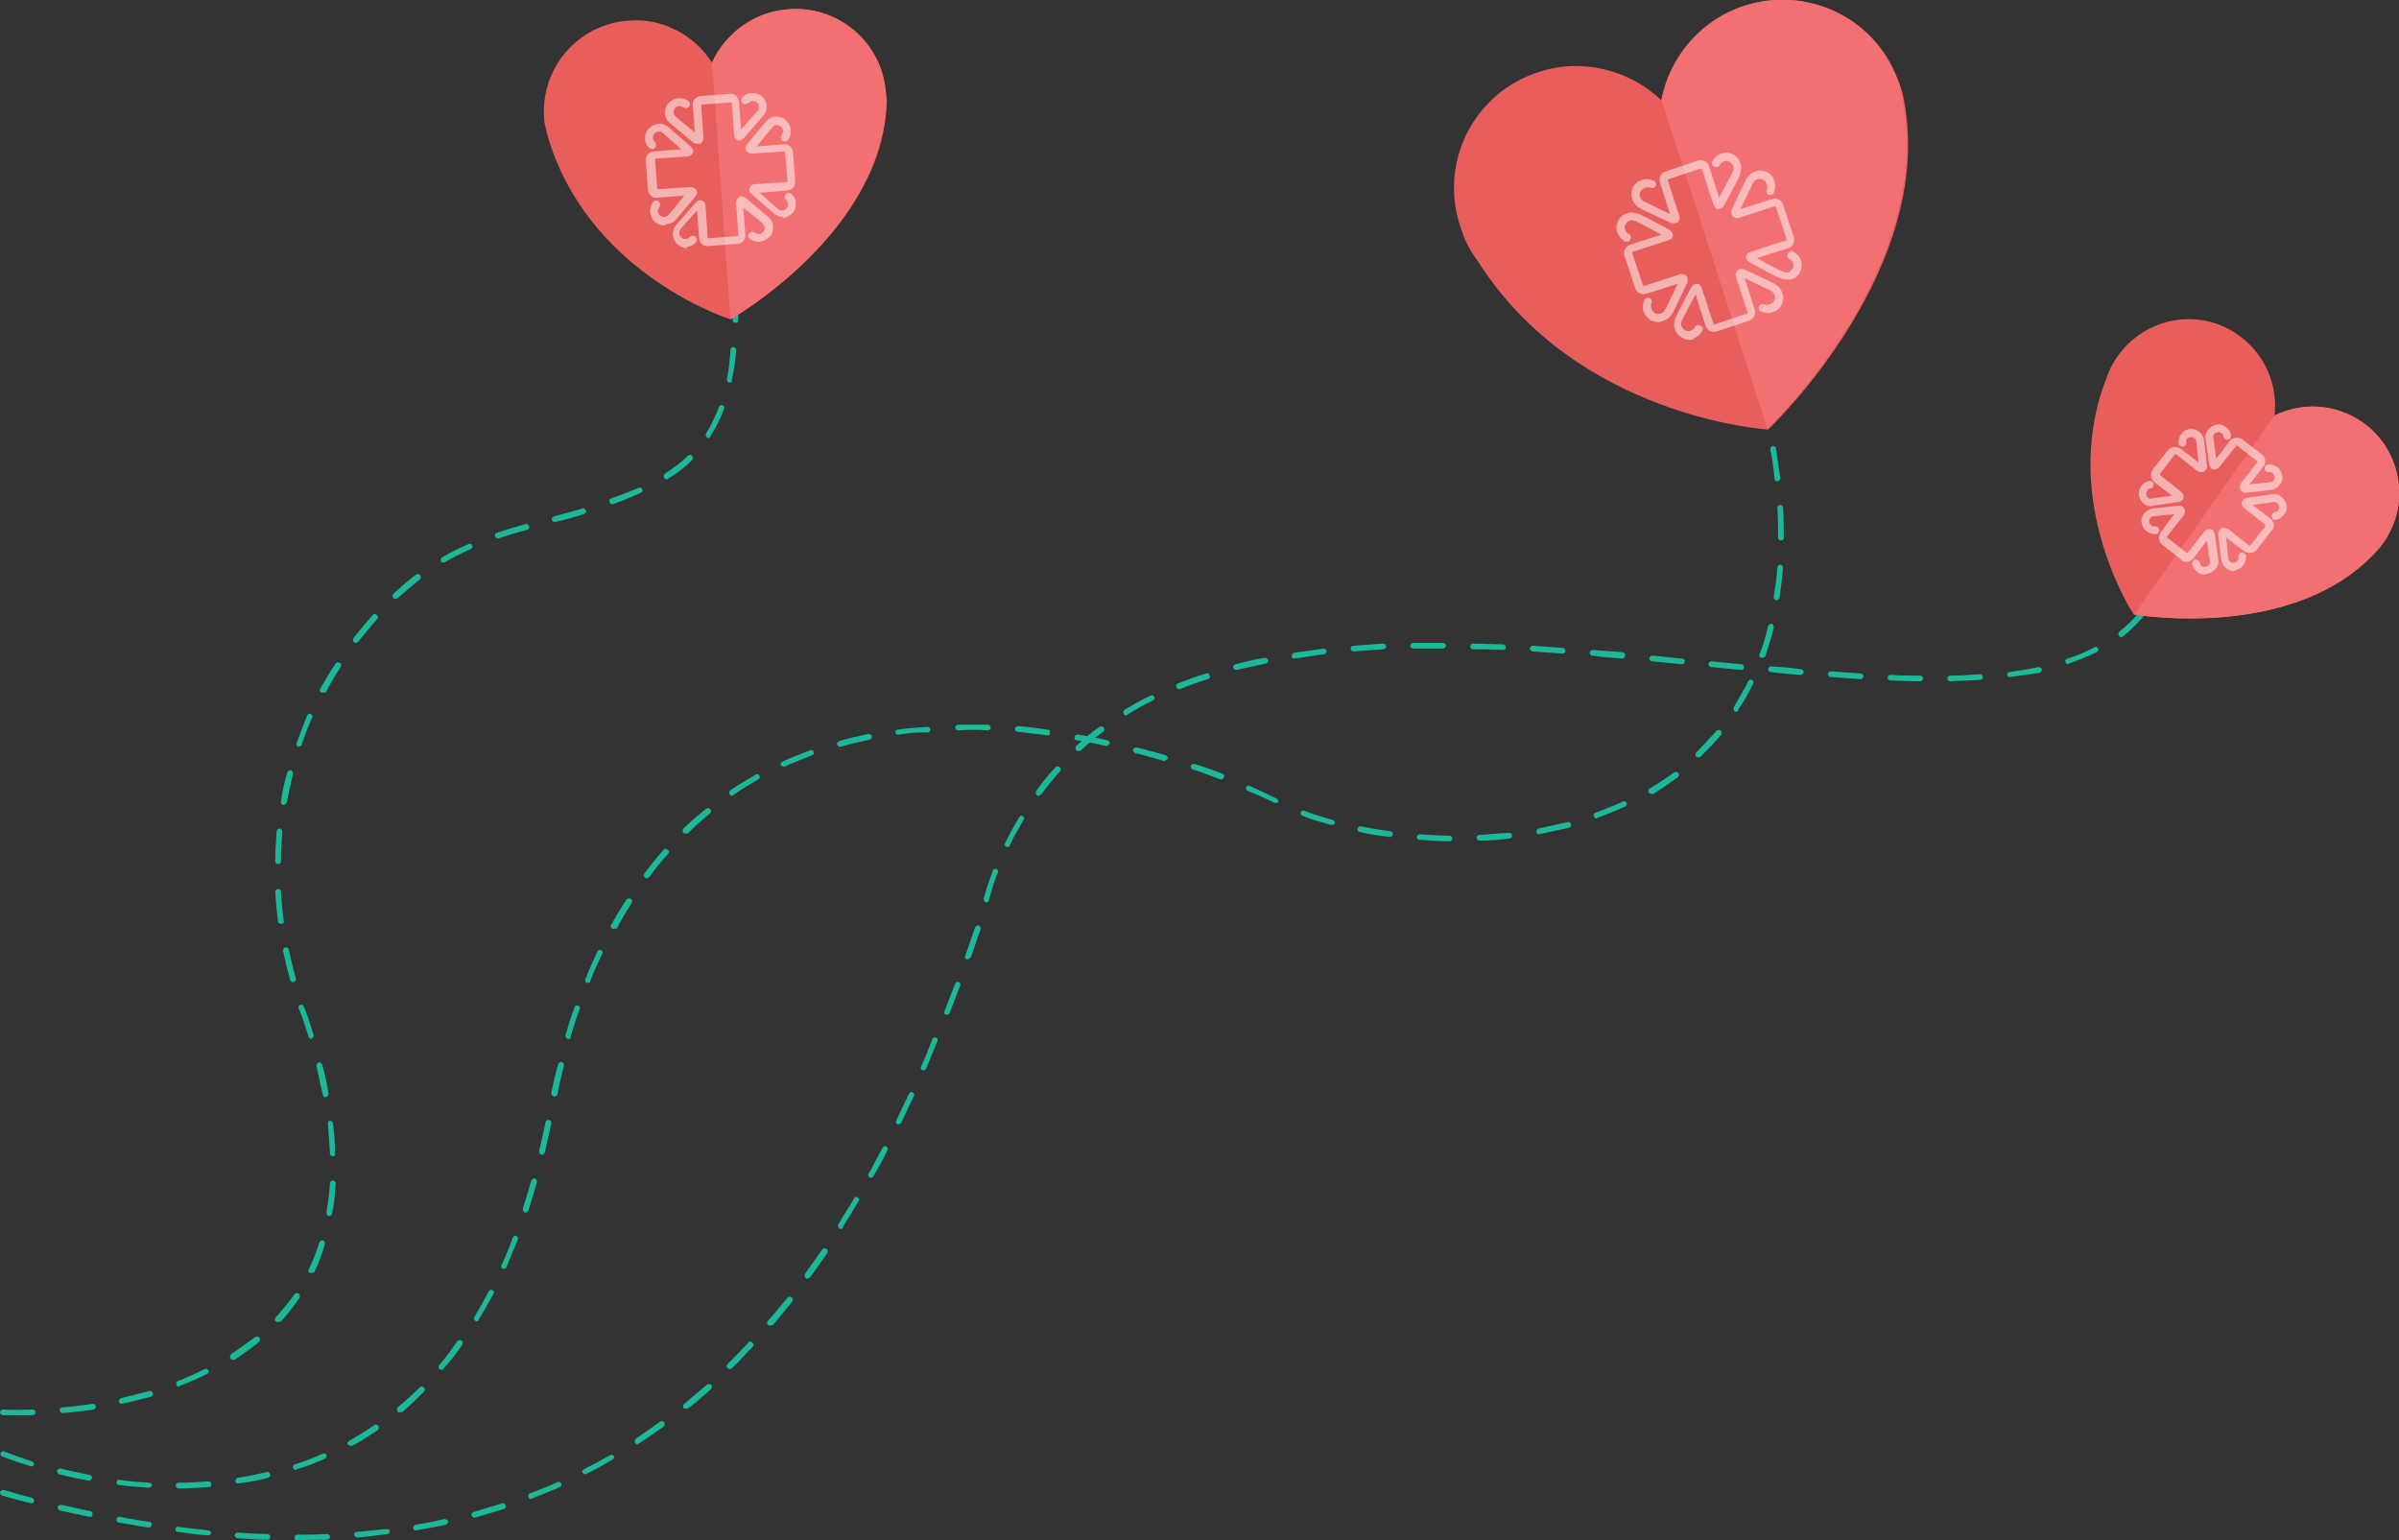 <?xml version="1.0" encoding="utf-8"?>
<!-- Generator: Adobe Illustrator 22.1.0, SVG Export Plug-In . SVG Version: 6.00 Build 0)  -->
<svg version="1.1" id="Layer_1" xmlns="http://www.w3.org/2000/svg" xmlns:xlink="http://www.w3.org/1999/xlink" x="0px" y="0px"
	 viewBox="0 0 337.3 216.6" style="enable-background:new 0 0 337.3 216.6;" xml:space="preserve">
<rect x="0" y="0" width="337.3" height="216.6" fill="#333333" stroke="none"/>
<style type="text/css">
	.st0{fill:#1BB899;}
	.st1{fill:#E85E5C;}
	.st2{fill:#F27071;}
	.st3{opacity:0.52;}
	.st4{fill:#FFFFFF;}
</style>
<g>
	<g>
		<path class="st0" d="M25.1,209.3c-0.2,0-0.4-0.2-0.4-0.4s0.2-0.4,0.4-0.4c1.4,0,2.8-0.1,4.2-0.2c0.2,0,0.4,0.1,0.4,0.4
			s-0.1,0.4-0.4,0.4C27.9,209.2,26.5,209.3,25.1,209.3L25.1,209.3z M20.9,209.2L20.9,209.2c-1.4-0.1-2.8-0.2-4.2-0.4
			c-0.2,0-0.4-0.2-0.3-0.4c0-0.2,0.2-0.4,0.4-0.3c1.4,0.2,2.8,0.3,4.2,0.4c0.2,0,0.4,0.2,0.4,0.4C21.3,209,21.1,209.2,20.9,209.2z
			 M33.5,208.6c-0.2,0-0.4-0.1-0.4-0.3s0.1-0.4,0.3-0.5c1.4-0.2,2.8-0.5,4.1-0.8c0.2-0.1,0.4,0.1,0.5,0.3s-0.1,0.4-0.3,0.5
			C36.3,208.2,34.9,208.4,33.5,208.6L33.5,208.6z M12.5,208.2L12.5,208.2c-1.5-0.3-2.8-0.5-4.2-0.9C8.1,207.2,8,207,8,206.8
			c0.1-0.2,0.3-0.3,0.5-0.3c1.3,0.3,2.7,0.6,4.1,0.9c0.2,0,0.4,0.2,0.3,0.5C12.9,208,12.7,208.2,12.5,208.2z M41.6,206.7
			c-0.2,0-0.3-0.1-0.4-0.3c-0.1-0.2,0-0.4,0.3-0.5c1.3-0.4,2.6-0.9,3.9-1.5c0.2-0.1,0.4,0,0.5,0.2s0,0.4-0.2,0.5
			c-1.3,0.6-2.6,1.1-4,1.5C41.7,206.7,41.7,206.7,41.6,206.7z M4.4,206.2L4.4,206.2c-2.6-0.8-4.1-1.4-4.1-1.4
			c-0.2-0.1-0.3-0.3-0.2-0.5c0.1-0.2,0.3-0.3,0.5-0.2c0,0,1.5,0.6,3.9,1.4c0.2,0.1,0.3,0.3,0.3,0.5C4.7,206.1,4.5,206.2,4.4,206.2z
			 M49.3,203.3c-0.1,0-0.3-0.1-0.4-0.2c-0.1-0.2,0-0.4,0.2-0.5c1.2-0.7,2.4-1.4,3.5-2.2c0.2-0.1,0.4-0.1,0.6,0.1
			c0.1,0.2,0.1,0.4-0.1,0.6c-1.2,0.8-2.4,1.6-3.6,2.2C49.4,203.3,49.4,203.3,49.3,203.3z M56.2,198.6c-0.1,0-0.2,0-0.3-0.1
			c-0.1-0.2-0.1-0.4,0-0.6c1.1-0.9,2.1-1.8,3.1-2.8c0.2-0.2,0.4-0.2,0.6,0c0.2,0.2,0.2,0.4,0,0.6c-1,1-2,2-3.1,2.9
			C56.4,198.5,56.3,198.6,56.2,198.6z M62.1,192.6c-0.1,0-0.2,0-0.3-0.1c-0.2-0.1-0.2-0.4,0-0.6c0.9-1,1.7-2.2,2.5-3.3
			c0.1-0.2,0.4-0.2,0.6-0.1c0.2,0.1,0.2,0.4,0.1,0.6c-0.8,1.2-1.7,2.3-2.6,3.3C62.4,192.6,62.2,192.6,62.1,192.6z M67,185.8
			c-0.1,0-0.1,0-0.2-0.1c-0.2-0.1-0.2-0.4-0.1-0.5c0.7-1.2,1.4-2.4,2-3.6c0.1-0.2,0.3-0.3,0.5-0.2s0.3,0.3,0.2,0.5
			c-0.7,1.3-1.4,2.5-2.1,3.7C67.3,185.7,67.1,185.8,67,185.8z M70.9,178.4c-0.1,0-0.1,0-0.2,0c-0.2-0.1-0.3-0.3-0.2-0.5
			c0.6-1.2,1.1-2.5,1.6-3.9c0.1-0.2,0.3-0.3,0.5-0.2s0.3,0.3,0.2,0.5c-0.5,1.3-1.1,2.6-1.6,3.9C71.2,178.3,71,178.4,70.9,178.4z
			 M73.9,170.5h-0.1c-0.2-0.1-0.3-0.3-0.3-0.5c0.4-1.3,0.8-2.6,1.2-4c0.1-0.2,0.3-0.3,0.5-0.3c0.2,0.1,0.3,0.3,0.3,0.5
			c-0.4,1.4-0.8,2.7-1.2,4C74.2,170.4,74,170.5,73.9,170.5z M76.2,162.4C76.1,162.4,76.1,162.4,76.2,162.4c-0.3-0.1-0.4-0.3-0.4-0.5
			c0.3-1.3,0.6-2.7,0.9-4.1c0-0.2,0.3-0.4,0.5-0.3c0.2,0,0.4,0.3,0.3,0.5c-0.3,1.4-0.6,2.8-0.9,4.1
			C76.5,162.3,76.3,162.4,76.2,162.4z M77.9,154.2C77.8,154.2,77.8,154.2,77.9,154.2c-0.3-0.1-0.4-0.3-0.4-0.5
			c0.3-1.4,0.6-2.8,1-4.1c0.1-0.2,0.3-0.3,0.5-0.3c0.2,0.1,0.3,0.3,0.3,0.5c-0.3,1.3-0.7,2.7-0.9,4.1
			C78.2,154.1,78.1,154.2,77.9,154.2z M79.9,146.1h-0.1c-0.2-0.1-0.3-0.3-0.3-0.5c0.4-1.4,0.8-2.7,1.3-4c0.1-0.2,0.3-0.3,0.5-0.2
			s0.3,0.3,0.2,0.5c-0.5,1.3-0.9,2.6-1.3,4C80.3,146,80.1,146.1,79.9,146.1z M82.7,138.2c-0.1,0-0.1,0-0.2,0
			c-0.2-0.1-0.3-0.3-0.2-0.5c0.5-1.3,1.1-2.6,1.7-3.9c0.1-0.2,0.3-0.3,0.5-0.2s0.3,0.3,0.2,0.5c-0.6,1.2-1.2,2.5-1.7,3.8
			C83,138.1,82.9,138.2,82.7,138.2z M86.3,130.6c-0.1,0-0.1,0-0.2,0c-0.2-0.1-0.3-0.4-0.2-0.5c0.7-1.2,1.4-2.5,2.2-3.6
			c0.1-0.2,0.4-0.2,0.6-0.1c0.2,0.1,0.2,0.4,0.1,0.6c-0.7,1.1-1.5,2.4-2.1,3.6C86.6,130.5,86.5,130.6,86.3,130.6z M90.9,123.5
			c-0.1,0-0.2,0-0.2-0.1c-0.2-0.1-0.2-0.4-0.1-0.6c0.9-1.1,1.7-2.2,2.7-3.3c0.1-0.2,0.4-0.2,0.6,0c0.2,0.1,0.2,0.4,0,0.6
			c-0.9,1-1.8,2.1-2.6,3.2C91.1,123.5,91,123.5,90.9,123.5z M203.8,118.3L203.8,118.3c-1.4,0-2.8-0.1-4.2-0.2
			c-0.2,0-0.4-0.2-0.4-0.4c0-0.2,0.2-0.4,0.4-0.4c1.4,0.1,2.8,0.2,4.2,0.2c0.2,0,0.4,0.2,0.4,0.4C204.2,118.1,204,118.3,203.8,118.3
			z M208,118.2c-0.2,0-0.4-0.2-0.4-0.4c0-0.2,0.2-0.4,0.4-0.4c1.4-0.1,2.8-0.2,4.2-0.3c0.2,0,0.4,0.1,0.4,0.4c0,0.2-0.1,0.4-0.4,0.4
			C210.9,118.1,209.4,118.2,208,118.2L208,118.2z M195.4,117.7L195.4,117.7c-1.5-0.2-2.9-0.4-4.2-0.7c-0.2,0-0.4-0.3-0.3-0.5
			c0-0.2,0.3-0.4,0.5-0.3c1.3,0.3,2.7,0.5,4.1,0.7c0.2,0,0.4,0.2,0.3,0.5C195.8,117.5,195.6,117.7,195.4,117.7z M216.4,117.3
			c-0.2,0-0.4-0.1-0.4-0.3c0-0.2,0.1-0.4,0.3-0.5c1.4-0.3,2.8-0.6,4.1-0.9c0.2-0.1,0.4,0.1,0.5,0.3c0.1,0.2-0.1,0.4-0.3,0.5
			C219.2,116.7,217.8,117,216.4,117.3L216.4,117.3z M96.4,117.2c-0.1,0-0.2,0-0.3-0.1c-0.2-0.2-0.1-0.4,0-0.6c1-1,2.1-1.9,3.2-2.8
			c0.2-0.1,0.4-0.1,0.6,0.1c0.1,0.2,0.1,0.4-0.1,0.6c-1.1,0.9-2.1,1.8-3.1,2.8C96.6,117.2,96.5,117.2,96.4,117.2z M187.2,116h-0.1
			c-1.4-0.4-2.8-0.8-4-1.3c-0.2-0.1-0.3-0.3-0.2-0.5c0.1-0.2,0.3-0.3,0.5-0.2c1.2,0.5,2.6,0.9,4,1.3c0.2,0.1,0.3,0.3,0.3,0.5
			C187.6,115.9,187.4,116,187.2,116z M224.5,115.1c-0.2,0-0.3-0.1-0.4-0.3c-0.1-0.2,0-0.4,0.2-0.5c1.3-0.5,2.6-1,3.9-1.6
			c0.2-0.1,0.4,0,0.5,0.2s0,0.4-0.2,0.5c-1.3,0.6-2.6,1.1-3.9,1.6C224.6,115.1,224.5,115.1,224.5,115.1z M179.4,112.9
			c-0.1,0-0.1,0-0.2,0c-1.2-0.6-2.5-1.2-3.8-1.7c-0.2-0.1-0.3-0.3-0.2-0.5c0.1-0.2,0.3-0.3,0.5-0.2c1.3,0.6,2.6,1.2,3.8,1.8
			c0.2,0.1,0.3,0.3,0.2,0.5C179.7,112.9,179.5,112.9,179.4,112.9z M102.9,111.9c-0.1,0-0.3-0.1-0.3-0.2c-0.1-0.2-0.1-0.4,0.1-0.6
			c1.2-0.8,2.4-1.5,3.6-2.2c0.2-0.1,0.4,0,0.5,0.2s0,0.4-0.2,0.5c-1.2,0.7-2.4,1.4-3.5,2.2C103.1,111.9,103,111.9,102.9,111.9z
			 M232.1,111.6c-0.1,0-0.3-0.1-0.3-0.2c-0.1-0.2,0-0.4,0.1-0.5c1.2-0.7,2.4-1.5,3.5-2.3c0.2-0.1,0.4-0.1,0.6,0.1
			c0.1,0.2,0.1,0.4-0.1,0.6c-1.1,0.8-2.3,1.6-3.5,2.4C232.2,111.6,232.1,111.6,232.1,111.6z M171.7,109.6h-0.1
			c-1.3-0.5-2.6-1-3.9-1.4c-0.2-0.1-0.3-0.3-0.3-0.5c0.1-0.2,0.3-0.3,0.5-0.3c1.3,0.4,2.7,0.9,4,1.4c0.2,0.1,0.3,0.3,0.2,0.5
			C172,109.5,171.8,109.6,171.7,109.6z M110.2,107.8c-0.2,0-0.3-0.1-0.4-0.2c-0.1-0.2,0-0.4,0.2-0.5c1.3-0.6,2.6-1.1,3.9-1.6
			c0.2-0.1,0.4,0,0.5,0.2s0,0.4-0.2,0.5c-1.3,0.5-2.6,1-3.9,1.6C110.3,107.8,110.3,107.8,110.2,107.8z M163.7,107h-0.1
			c-1.3-0.4-2.7-0.8-4-1.1c-0.2-0.1-0.3-0.3-0.3-0.5c0.1-0.2,0.3-0.3,0.5-0.3c1.3,0.3,2.7,0.7,4.1,1.1c0.2,0.1,0.3,0.3,0.3,0.5
			C164,106.8,163.9,107,163.7,107z M238.8,106.5c-0.1,0-0.2,0-0.3-0.1c-0.2-0.2-0.1-0.4,0-0.6c1-1,1.9-2,2.8-3
			c0.1-0.2,0.4-0.2,0.6-0.1s0.2,0.4,0.1,0.6c-0.9,1.1-1.9,2.1-2.9,3.1C239,106.5,238.9,106.5,238.8,106.5z M118.1,105
			c-0.2,0-0.3-0.1-0.4-0.3c-0.1-0.2,0.1-0.4,0.3-0.5c1.3-0.4,2.7-0.7,4.1-1c0.2,0,0.4,0.1,0.5,0.3c0,0.2-0.1,0.4-0.3,0.5
			c-1.4,0.3-2.7,0.6-4.1,1C118.2,105,118.1,105,118.1,105z M155.6,104.9C155.5,104.9,155.5,104.9,155.6,104.9
			c-1.5-0.3-2.8-0.6-4.2-0.8c-0.2,0-0.4-0.2-0.3-0.5c0-0.2,0.3-0.4,0.5-0.3c1.4,0.2,2.8,0.5,4.1,0.8c0.2,0,0.4,0.3,0.3,0.5
			C155.9,104.7,155.7,104.9,155.6,104.9z M147.3,103.4C147.3,103.4,147.2,103.4,147.3,103.4c-1.4-0.2-2.8-0.3-4.2-0.5
			c-0.2,0-0.4-0.2-0.4-0.4c0-0.2,0.2-0.4,0.4-0.4c1.4,0.1,2.8,0.3,4.2,0.5c0.2,0,0.4,0.2,0.3,0.4
			C147.7,103.3,147.5,103.4,147.3,103.4z M126.3,103.3c-0.2,0-0.4-0.1-0.4-0.3c0-0.2,0.1-0.4,0.3-0.4c1.4-0.2,2.8-0.3,4.2-0.4
			c0.2,0,0.4,0.2,0.4,0.4c0,0.2-0.2,0.4-0.4,0.4C129.1,102.9,127.7,103.1,126.3,103.3C126.4,103.3,126.3,103.3,126.3,103.3z
			 M138.9,102.7L138.9,102.7c-1.4-0.1-2.8-0.1-4.2,0l0,0c-0.2,0-0.4-0.2-0.4-0.4c0-0.2,0.2-0.4,0.4-0.4c1.4,0,2.8,0,4.2,0
			c0.2,0,0.4,0.2,0.4,0.4C139.3,102.5,139.1,102.7,138.9,102.7z M244.1,100.1c-0.1,0-0.1,0-0.2-0.1c-0.2-0.1-0.2-0.4-0.1-0.6
			c0.7-1.2,1.4-2.4,2-3.6c0.1-0.2,0.3-0.3,0.5-0.2c0.2,0.1,0.3,0.3,0.2,0.5c-0.6,1.3-1.3,2.5-2.1,3.7
			C244.4,100,244.2,100.1,244.1,100.1z M247.7,92.5h-0.1c-0.2-0.1-0.3-0.3-0.2-0.5c0.5-1.3,0.9-2.6,1.2-4c0.1-0.2,0.3-0.3,0.5-0.3
			c0.2,0.1,0.3,0.3,0.3,0.5c-0.3,1.4-0.8,2.8-1.2,4.1C248.1,92.4,247.9,92.5,247.7,92.5z M249.8,84.4
			C249.7,84.4,249.7,84.4,249.8,84.4c-0.3,0-0.4-0.2-0.4-0.5c0.2-1.3,0.4-2.7,0.5-4.1c0-0.2,0.2-0.4,0.4-0.4c0.2,0,0.4,0.2,0.4,0.4
			c-0.1,1.4-0.3,2.8-0.5,4.2C250.1,84.3,250,84.4,249.8,84.4z M250.4,76c-0.2,0-0.4-0.2-0.4-0.4v-0.3c0-1.3,0-2.6-0.1-3.9
			c0-0.2,0.2-0.4,0.4-0.4c0.2,0,0.4,0.2,0.4,0.4c0.1,1.3,0.1,2.6,0.1,3.9v0.3C250.8,75.9,250.6,76,250.4,76z M249.9,67.7
			c-0.2,0-0.4-0.2-0.4-0.4c-0.1-1.3-0.3-2.7-0.6-4.1c0-0.2,0.1-0.4,0.3-0.5c0.2,0,0.4,0.1,0.5,0.3c0.2,1.4,0.4,2.8,0.6,4.2
			C250.4,67.4,250.2,67.6,249.9,67.7C250,67.7,250,67.7,249.9,67.7z M248.6,59.4c-0.2,0-0.4-0.1-0.4-0.3c-0.1-0.5-0.2-1-0.3-1.4
			c0-0.2,0.1-0.4,0.3-0.5c0.2,0,0.4,0.1,0.5,0.3c0.1,0.5,0.2,1,0.3,1.4C249.1,59.1,248.9,59.3,248.6,59.4
			C248.7,59.4,248.7,59.4,248.6,59.4z"/>
	</g>
	<g>
		<path class="st0" d="M41.8,216.6c-0.2,0-0.4-0.2-0.4-0.4s0.2-0.4,0.4-0.4c1.4,0,2.8,0,4.2-0.1c0.2,0,0.4,0.2,0.4,0.4
			s-0.2,0.4-0.4,0.4C44.6,216.5,43.2,216.5,41.8,216.6L41.8,216.6z M37.6,216.5L37.6,216.5c-1.4,0-2.8-0.1-4.2-0.2
			c-0.2,0-0.4-0.2-0.4-0.4s0.2-0.4,0.4-0.4c1.4,0.1,2.8,0.2,4.2,0.2c0.2,0,0.4,0.2,0.4,0.4S37.8,216.5,37.6,216.5z M50.2,216.2
			c-0.2,0-0.4-0.2-0.4-0.4s0.1-0.4,0.4-0.4c1.4-0.1,2.8-0.3,4.2-0.4c0.2,0,0.4,0.1,0.4,0.3s-0.1,0.4-0.3,0.4
			C53,215.9,51.6,216.1,50.2,216.2L50.2,216.2z M29.2,215.9L29.2,215.9c-1.4-0.1-2.8-0.3-4.2-0.5c-0.2,0-0.4-0.2-0.3-0.4
			c0-0.2,0.2-0.4,0.4-0.3c1.4,0.2,2.8,0.3,4.2,0.5c0.2,0,0.4,0.2,0.4,0.4C29.6,215.8,29.4,215.9,29.2,215.9z M58.5,215.2
			c-0.2,0-0.4-0.1-0.4-0.3s0.1-0.4,0.3-0.5c1.4-0.2,2.8-0.5,4.1-0.8c0.2,0,0.4,0.1,0.5,0.3c0,0.2-0.1,0.4-0.3,0.5
			C61.4,214.7,60,214.9,58.5,215.2C58.6,215.2,58.5,215.2,58.5,215.2z M20.9,214.8C20.9,214.8,20.8,214.8,20.9,214.8
			c-1.4-0.2-2.8-0.5-4.2-0.7c-0.2,0-0.4-0.2-0.3-0.5s0.3-0.4,0.5-0.3c1.4,0.3,2.8,0.5,4.1,0.7c0.2,0,0.4,0.2,0.3,0.5
			C21.2,214.7,21.1,214.8,20.9,214.8z M66.7,213.4c-0.2,0-0.3-0.1-0.4-0.3c-0.1-0.2,0.1-0.4,0.3-0.5c1.3-0.4,2.7-0.8,4-1.2
			c0.2-0.1,0.4,0,0.5,0.3c0.1,0.2,0,0.4-0.3,0.5c-1.3,0.4-2.7,0.8-4,1.2H66.7z M12.6,213.3L12.6,213.3c-1.4-0.3-2.8-0.6-4.2-0.9
			c-0.2-0.1-0.3-0.3-0.3-0.5c0.1-0.2,0.3-0.3,0.5-0.3c1.4,0.3,2.7,0.6,4.1,0.9c0.2,0,0.4,0.3,0.3,0.5
			C13,213.2,12.8,213.3,12.6,213.3z M4.5,211.4L4.5,211.4c-1.4-0.3-2.8-0.7-4.2-1.1C0.1,210.2,0,210,0,209.8
			c0.1-0.2,0.3-0.3,0.5-0.3c1.4,0.4,2.7,0.8,4,1.1c0.2,0.1,0.3,0.3,0.3,0.5C4.8,211.2,4.6,211.4,4.5,211.4z M74.7,210.8
			c-0.2,0-0.3-0.1-0.4-0.3c-0.1-0.2,0-0.4,0.2-0.5c1.3-0.5,2.6-1,3.9-1.6c0.2-0.1,0.4,0,0.5,0.2s0,0.4-0.2,0.5
			c-1.3,0.6-2.6,1.1-3.9,1.6L74.7,210.8z M82.3,207.3c-0.1,0-0.3-0.1-0.4-0.2c-0.1-0.2,0-0.4,0.2-0.5c1.2-0.6,2.5-1.3,3.7-2
			c0.2-0.1,0.4,0,0.5,0.1c0.1,0.2,0,0.4-0.1,0.5c-1.2,0.7-2.4,1.4-3.7,2C82.5,207.3,82.4,207.3,82.3,207.3z M89.6,203.1
			c-0.1,0-0.3-0.1-0.3-0.2c-0.1-0.2-0.1-0.4,0.1-0.6c1.2-0.8,2.3-1.6,3.4-2.4c0.2-0.1,0.4-0.1,0.6,0.1c0.1,0.2,0.1,0.4-0.1,0.6
			c-1.1,0.8-2.3,1.6-3.5,2.4C89.7,203.1,89.7,203.1,89.6,203.1z M96.4,198.1c-0.1,0-0.2-0.1-0.3-0.1c-0.1-0.2-0.1-0.4,0.1-0.6
			c1.1-0.9,2.1-1.8,3.2-2.7c0.2-0.1,0.4-0.1,0.6,0c0.1,0.2,0.1,0.4,0,0.6c-1,0.9-2.1,1.9-3.2,2.7C96.5,198.1,96.4,198.1,96.4,198.1z
			 M102.6,192.5c-0.1,0-0.2,0-0.3-0.1c-0.2-0.2-0.2-0.4,0-0.6c1-1,2-2,2.9-3c0.1-0.2,0.4-0.2,0.6,0c0.2,0.2,0.2,0.4,0,0.6
			c-1,1-1.9,2.1-2.9,3C102.8,192.5,102.7,192.5,102.6,192.5z M108.3,186.4c-0.1,0-0.2,0-0.3-0.1c-0.2-0.1-0.2-0.4,0-0.6
			c0.9-1,1.8-2.1,2.7-3.2c0.1-0.2,0.4-0.2,0.6-0.1c0.2,0.1,0.2,0.4,0.1,0.6c-0.9,1.1-1.8,2.2-2.7,3.3
			C108.5,186.3,108.4,186.4,108.3,186.4z M113.5,179.8c-0.1,0-0.2,0-0.2-0.1c-0.2-0.1-0.2-0.4-0.1-0.6c0.8-1.1,1.6-2.3,2.4-3.4
			c0.1-0.2,0.4-0.2,0.6-0.1c0.2,0.1,0.2,0.4,0.1,0.6c-0.8,1.2-1.6,2.3-2.4,3.4C113.8,179.7,113.6,179.8,113.5,179.8z M118.2,172.8
			c-0.1,0-0.1,0-0.2-0.1c-0.2-0.1-0.2-0.4-0.1-0.6c0.7-1.2,1.5-2.4,2.2-3.6c0.1-0.2,0.4-0.3,0.5-0.1c0.2,0.1,0.3,0.4,0.1,0.5
			c-0.7,1.2-1.4,2.4-2.2,3.6C118.5,172.8,118.4,172.8,118.2,172.8z M122.5,165.6c-0.1,0-0.1,0-0.2,0c-0.2-0.1-0.3-0.4-0.2-0.5
			c0.7-1.2,1.3-2.5,2-3.7c0.1-0.2,0.3-0.3,0.5-0.2s0.3,0.3,0.2,0.5c-0.6,1.3-1.3,2.5-2,3.7C122.8,165.5,122.6,165.6,122.5,165.6z
			 M126.4,158.1c-0.1,0-0.1,0-0.2,0c-0.2-0.1-0.3-0.3-0.2-0.5c0.6-1.3,1.2-2.5,1.8-3.8c0.1-0.2,0.3-0.3,0.5-0.2s0.3,0.3,0.2,0.5
			c-0.6,1.3-1.2,2.5-1.8,3.8C126.6,158,126.5,158.1,126.4,158.1z M129.9,150.5c-0.1,0-0.1,0-0.2,0c-0.2-0.1-0.3-0.3-0.2-0.5
			c0.6-1.3,1.1-2.6,1.6-3.9c0.1-0.2,0.3-0.3,0.5-0.2s0.3,0.3,0.2,0.5c-0.5,1.3-1.1,2.6-1.6,3.9C130.2,150.4,130,150.5,129.9,150.5z
			 M133.1,142.7H133c-0.2-0.1-0.3-0.3-0.2-0.5c0.5-1.3,1-2.6,1.5-3.9c0.1-0.2,0.3-0.3,0.5-0.2s0.3,0.3,0.2,0.5
			c-0.5,1.3-1,2.6-1.5,3.9C133.4,142.6,133.2,142.7,133.1,142.7z M136,134.9h-0.1c-0.2-0.1-0.3-0.3-0.2-0.5c0.5-1.3,0.9-2.6,1.4-4
			c0.1-0.2,0.3-0.3,0.5-0.3c0.2,0.1,0.3,0.3,0.3,0.5c-0.5,1.3-0.9,2.7-1.4,4C136.3,134.8,136.2,134.9,136,134.9z M138.7,126.9h-0.1
			c-0.2-0.1-0.3-0.3-0.3-0.5l0.3-1.1c0.3-1,0.7-2,1-2.9c0.1-0.2,0.3-0.3,0.5-0.2c0.2,0.1,0.3,0.3,0.2,0.5c-0.4,0.9-0.7,1.9-1,2.9
			l-0.3,1.1C139,126.8,138.9,126.9,138.7,126.9z M141.7,119.1c-0.1,0-0.1,0-0.2,0c-0.2-0.1-0.3-0.3-0.2-0.5c0.6-1.3,1.3-2.5,2-3.7
			c0.1-0.2,0.4-0.3,0.5-0.1c0.2,0.1,0.3,0.4,0.1,0.5c-0.7,1.2-1.4,2.4-2,3.7C142,119,141.9,119.1,141.7,119.1z M146,111.9
			c-0.1,0-0.2,0-0.2-0.1c-0.2-0.1-0.2-0.4-0.1-0.6c0.8-1.1,1.7-2.3,2.7-3.3c0.1-0.2,0.4-0.2,0.6,0c0.2,0.1,0.2,0.4,0,0.6
			c-0.9,1-1.8,2.1-2.6,3.2C146.2,111.8,146.1,111.9,146,111.9z M151.6,105.6c-0.1,0-0.2,0-0.3-0.1c-0.1-0.2-0.1-0.4,0-0.6
			c1-0.9,2.1-1.9,3.3-2.7c0.2-0.1,0.4-0.1,0.6,0.1c0.1,0.2,0.1,0.4-0.1,0.6c-1.1,0.8-2.2,1.7-3.2,2.7
			C151.8,105.6,151.7,105.6,151.6,105.6z M158.3,100.6c-0.1,0-0.3-0.1-0.3-0.2c-0.1-0.2-0.1-0.4,0.1-0.6c1.2-0.7,2.4-1.4,3.7-2
			c0.2-0.1,0.4,0,0.5,0.2s0,0.4-0.2,0.5c-1.3,0.6-2.5,1.3-3.6,2C158.4,100.6,158.4,100.6,158.3,100.6z M165.8,96.9
			c-0.2,0-0.3-0.1-0.4-0.3c-0.1-0.2,0-0.4,0.2-0.5c1.3-0.5,2.6-1,4-1.4c0.2-0.1,0.4,0,0.5,0.3c0.1,0.2,0,0.4-0.3,0.5
			c-1.3,0.4-2.7,0.9-3.9,1.4C165.9,96.8,165.8,96.9,165.8,96.9z M270,95.8L270,95.8c-1.4,0-2.8-0.1-4.2-0.1c-0.2,0-0.4-0.2-0.4-0.4
			c0-0.2,0.2-0.4,0.4-0.4c1.4,0.1,2.8,0.1,4.2,0.1c0.2,0,0.4,0.2,0.4,0.4C270.4,95.6,270.2,95.8,270,95.8z M274.2,95.8
			c-0.2,0-0.4-0.2-0.4-0.4c0-0.2,0.2-0.4,0.4-0.4c1.5,0,2.9-0.1,4.2-0.2c0.2,0,0.4,0.2,0.4,0.4c0,0.2-0.2,0.4-0.4,0.4
			C277.1,95.7,275.7,95.7,274.2,95.8L274.2,95.8z M261.6,95.5L261.6,95.5c-1.4-0.1-2.8-0.2-4.2-0.3c-0.2,0-0.4-0.2-0.4-0.4
			c0-0.2,0.2-0.4,0.4-0.4c1.4,0.1,2.8,0.2,4.2,0.3c0.2,0,0.4,0.2,0.4,0.4S261.8,95.5,261.6,95.5z M282.6,95.2
			c-0.2,0-0.4-0.1-0.4-0.3c0-0.2,0.1-0.4,0.3-0.4c1.4-0.2,2.8-0.4,4.1-0.7c0.2,0,0.4,0.1,0.5,0.3c0,0.2-0.1,0.4-0.3,0.5
			C285.5,94.8,284.1,95,282.6,95.2L282.6,95.2z M253.2,94.9L253.2,94.9c-1.4-0.1-2.8-0.2-4.2-0.4c-0.2,0-0.4-0.2-0.4-0.4
			s0.2-0.4,0.4-0.4c1.4,0.1,2.8,0.2,4.2,0.4c0.2,0,0.4,0.2,0.4,0.4C253.6,94.7,253.4,94.9,253.2,94.9z M173.8,94.2
			c-0.2,0-0.3-0.1-0.4-0.3c-0.1-0.2,0.1-0.4,0.3-0.5c1.3-0.3,2.7-0.7,4.1-0.9c0.2,0,0.4,0.1,0.5,0.3s-0.1,0.4-0.3,0.5
			c-1.4,0.3-2.8,0.6-4.1,0.9C173.8,94.2,173.8,94.2,173.8,94.2z M244.8,94.2L244.8,94.2l-4.2-0.4c-0.2,0-0.4-0.2-0.4-0.4
			c0-0.2,0.2-0.4,0.4-0.4l4.2,0.4c0.2,0,0.4,0.2,0.4,0.4C245.2,94,245.1,94.2,244.8,94.2z M290.8,93.4c-0.2,0-0.3-0.1-0.4-0.3
			c-0.1-0.2,0-0.4,0.3-0.5c1.4-0.4,2.7-1,3.8-1.6c0.2-0.1,0.4,0,0.5,0.2s0,0.4-0.2,0.5c-1.2,0.6-2.5,1.1-3.9,1.6
			C290.9,93.4,290.8,93.4,290.8,93.4z M236.5,93.4L236.5,93.4c-1.4-0.1-2.8-0.3-4.2-0.4c-0.2,0-0.4-0.2-0.4-0.4
			c0-0.2,0.2-0.4,0.4-0.4c1.4,0.1,2.8,0.3,4.2,0.4c0.2,0,0.4,0.2,0.4,0.4C236.9,93.2,236.7,93.4,236.5,93.4z M228.1,92.6L228.1,92.6
			c-1.4-0.1-2.8-0.2-4.2-0.4c-0.2,0-0.4-0.2-0.4-0.4c0-0.2,0.2-0.4,0.4-0.4c1.4,0.1,2.8,0.2,4.2,0.3c0.2,0,0.4,0.2,0.4,0.4
			C228.5,92.4,228.3,92.6,228.1,92.6z M182,92.6c-0.2,0-0.4-0.1-0.4-0.3c0-0.2,0.1-0.4,0.3-0.5c1.4-0.2,2.8-0.4,4.2-0.6
			c0.2,0,0.4,0.1,0.4,0.4c0,0.2-0.1,0.4-0.4,0.4C184.8,92.2,183.4,92.4,182,92.6L182,92.6z M219.7,91.9L219.7,91.9
			c-1.4-0.1-2.8-0.2-4.2-0.3c-0.2,0-0.4-0.2-0.4-0.4c0-0.2,0.2-0.4,0.4-0.4c1.4,0.1,2.8,0.2,4.2,0.3c0.2,0,0.4,0.2,0.4,0.4
			C220.1,91.8,219.9,91.9,219.7,91.9z M190.3,91.6c-0.2,0-0.4-0.2-0.4-0.4c0-0.2,0.1-0.4,0.4-0.4c1.4-0.1,2.8-0.2,4.2-0.3
			c0.2,0,0.4,0.2,0.4,0.4c0,0.2-0.2,0.4-0.4,0.4C193.2,91.4,191.8,91.5,190.3,91.6C190.4,91.6,190.4,91.6,190.3,91.6z M211.3,91.4
			L211.3,91.4c-1.4-0.1-2.8-0.1-4.2-0.1c-0.2,0-0.4-0.2-0.4-0.4c0-0.2,0.2-0.4,0.4-0.4l0,0c1.4,0,2.8,0.1,4.2,0.1
			c0.2,0,0.4,0.2,0.4,0.4C211.7,91.3,211.6,91.4,211.3,91.4z M198.7,91.2c-0.2,0-0.4-0.2-0.4-0.4c0-0.2,0.2-0.4,0.4-0.4
			c1,0,2,0,3.1,0h1.1c0.2,0,0.4,0.2,0.4,0.4c0,0.2-0.2,0.4-0.4,0.4l0,0h-1.1C200.8,91.2,199.8,91.2,198.7,91.2L198.7,91.2z
			 M298.2,89.6c-0.1,0-0.2-0.1-0.3-0.2c-0.1-0.2-0.1-0.4,0.1-0.6c1.1-0.9,2.1-1.8,2.9-2.9c0.1-0.2,0.4-0.2,0.6-0.1s0.2,0.4,0.1,0.6
			c-0.9,1.1-1.9,2.1-3,3C298.4,89.6,298.3,89.6,298.2,89.6z M303.3,83.1c-0.1,0-0.1,0-0.2,0c-0.2-0.1-0.3-0.3-0.2-0.5
			c0.5-1.2,0.9-2.5,1.2-3.9c0-0.2,0.3-0.4,0.5-0.3c0.2,0,0.4,0.3,0.3,0.5c-0.3,1.4-0.7,2.8-1.3,4.1C303.6,83,303.5,83.1,303.3,83.1z
			"/>
	</g>
	<g>
		<path class="st0" d="M2,199c-1,0-1.6,0-1.6,0c-0.2,0-0.4-0.2-0.4-0.4s0.2-0.4,0.4-0.4c0,0,1.6,0.1,4.2,0c0.2,0,0.4,0.2,0.4,0.4
			S4.8,199,4.6,199C3.6,199,2.7,199,2,199z M8.8,198.7c-0.2,0-0.4-0.2-0.4-0.4s0.1-0.4,0.4-0.4c1.4-0.1,2.8-0.3,4.2-0.5
			c0.2,0,0.4,0.1,0.5,0.3c0,0.2-0.1,0.4-0.3,0.5C11.7,198.4,10.3,198.6,8.8,198.7L8.8,198.7z M17.1,197.4c-0.2,0-0.3-0.1-0.4-0.3
			c0-0.2,0.1-0.4,0.3-0.5c1.4-0.3,2.7-0.7,4-1c0.2-0.1,0.4,0.1,0.5,0.3c0.1,0.2-0.1,0.4-0.3,0.5C20,196.7,18.6,197.1,17.1,197.4
			C17.2,197.4,17.1,197.4,17.1,197.4z M25.2,195c-0.2,0-0.3-0.1-0.4-0.3c-0.1-0.2,0-0.4,0.2-0.5c1.3-0.5,2.6-1.1,3.8-1.7
			c0.2-0.1,0.4,0,0.5,0.2s0,0.4-0.2,0.5c-1.2,0.6-2.5,1.2-3.9,1.7C25.3,195,25.2,195,25.2,195z M32.7,191.2c-0.1,0-0.3-0.1-0.3-0.2
			c-0.1-0.2-0.1-0.4,0.1-0.6c1.2-0.8,2.3-1.6,3.4-2.4c0.2-0.1,0.4-0.1,0.6,0.1c0.1,0.2,0.1,0.4-0.1,0.6c-1.1,0.9-2.2,1.7-3.4,2.5
			C32.8,191.2,32.8,191.2,32.7,191.2z M39.1,185.9c-0.1,0-0.2,0-0.3-0.1c-0.2-0.1-0.2-0.4,0-0.6c0.9-1,1.8-2.1,2.6-3.2
			c0.1-0.2,0.4-0.2,0.6-0.1c0.2,0.1,0.2,0.4,0.1,0.6c-0.8,1.2-1.7,2.3-2.6,3.3C39.3,185.8,39.2,185.9,39.1,185.9z M43.8,179
			c-0.1,0-0.1,0-0.2,0c-0.2-0.1-0.3-0.3-0.2-0.5c0.6-1.2,1.1-2.5,1.5-3.8c0.1-0.2,0.3-0.3,0.5-0.3c0.2,0.1,0.3,0.3,0.3,0.5
			c-0.4,1.4-0.9,2.7-1.5,4C44.1,178.9,43.9,179,43.8,179z M46.3,171C46.3,171,46.2,171,46.3,171c-0.3,0-0.4-0.3-0.4-0.5
			c0.2-1.3,0.4-2.7,0.5-4.1c0-0.2,0.2-0.4,0.4-0.4s0.4,0.2,0.4,0.4c-0.1,1.4-0.2,2.9-0.5,4.2C46.7,170.8,46.5,171,46.3,171z
			 M46.8,162.6c-0.2,0-0.4-0.2-0.4-0.4c-0.1-1.3-0.2-2.7-0.3-4.2c0-0.2,0.1-0.4,0.3-0.4s0.4,0.1,0.4,0.3c0.2,1.4,0.3,2.9,0.3,4.2
			C47.2,162.4,47,162.6,46.8,162.6L46.8,162.6z M45.8,154.3c-0.2,0-0.4-0.1-0.4-0.3c-0.3-1.3-0.6-2.7-0.9-4.1
			c-0.1-0.2,0.1-0.4,0.3-0.5s0.4,0.1,0.5,0.3c0.4,1.4,0.7,2.8,0.9,4.1C46.2,154,46.1,154.2,45.8,154.3
			C45.9,154.3,45.8,154.3,45.8,154.3z M43.8,146.1c-0.2,0-0.3-0.1-0.4-0.3c-0.4-1.2-0.8-2.5-1.3-3.8l-0.1-0.2
			c-0.1-0.2,0-0.4,0.2-0.5s0.4,0,0.5,0.2l0.1,0.2c0.5,1.3,0.9,2.6,1.3,3.8c0.1,0.2-0.1,0.4-0.3,0.5
			C43.8,146.1,43.8,146.1,43.8,146.1z M41.2,138.1c-0.2,0-0.3-0.1-0.4-0.3c-0.4-1.4-0.7-2.7-1-4.1c0-0.2,0.1-0.4,0.3-0.5
			c0.2,0,0.4,0.1,0.5,0.3c0.3,1.4,0.6,2.7,1,4.1c0.1,0.2-0.1,0.4-0.3,0.5H41.2z M39.5,129.9c-0.2,0-0.4-0.1-0.4-0.3
			c-0.2-1.4-0.3-2.8-0.4-4.2c0-0.2,0.2-0.4,0.4-0.4s0.4,0.2,0.4,0.4c0.1,1.4,0.2,2.8,0.4,4.2C40,129.7,39.8,129.9,39.5,129.9
			C39.6,129.9,39.5,129.9,39.5,129.9z M39.1,121.5L39.1,121.5c-0.2,0-0.4-0.2-0.4-0.4c0-1.4,0.1-2.8,0.2-4.2c0-0.2,0.2-0.4,0.4-0.4
			s0.4,0.2,0.4,0.4c-0.1,1.4-0.2,2.8-0.2,4.2C39.5,121.4,39.3,121.5,39.1,121.5z M39.9,113.2C39.8,113.2,39.8,113.2,39.9,113.2
			c-0.3,0-0.4-0.3-0.4-0.5c0.2-1.4,0.5-2.8,0.9-4.1c0.1-0.2,0.3-0.3,0.5-0.3c0.2,0.1,0.3,0.3,0.3,0.5c-0.3,1.3-0.6,2.7-0.9,4.1
			C40.2,113,40.1,113.2,39.9,113.2z M42,105h-0.1c-0.2-0.1-0.3-0.3-0.2-0.5c0.5-1.3,1-2.7,1.5-3.9c0.1-0.2,0.3-0.3,0.5-0.2
			c0.2,0.1,0.3,0.3,0.2,0.5c-0.6,1.3-1.1,2.6-1.5,3.9C42.3,104.9,42.1,105,42,105z M45.4,97.4c-0.1,0-0.1,0-0.2,0
			c-0.2-0.1-0.3-0.3-0.2-0.5c0.7-1.2,1.4-2.5,2.2-3.6c0.1-0.2,0.4-0.2,0.6-0.1c0.2,0.1,0.2,0.4,0.1,0.6c-0.8,1.2-1.5,2.4-2.1,3.6
			C45.6,97.3,45.5,97.4,45.4,97.4z M50,90.4c-0.1,0-0.2,0-0.2-0.1c-0.2-0.1-0.2-0.4-0.1-0.6c0.9-1.1,1.8-2.2,2.7-3.2
			c0.1-0.2,0.4-0.2,0.6,0c0.2,0.1,0.2,0.4,0,0.6c-0.9,1-1.8,2.1-2.7,3.2C50.2,90.3,50.1,90.4,50,90.4z M55.6,84.2
			c-0.1,0-0.2,0-0.3-0.1c-0.2-0.2-0.1-0.4,0-0.6c1-0.9,2.1-1.9,3.2-2.7c0.2-0.1,0.4-0.1,0.6,0.1c0.1,0.2,0.1,0.4-0.1,0.6
			c-1.1,0.9-2.2,1.8-3.2,2.7C55.8,84.1,55.7,84.2,55.6,84.2z M62.3,79.1c-0.1,0-0.3-0.1-0.3-0.2c-0.1-0.2,0-0.4,0.1-0.5
			c1.2-0.7,2.4-1.3,3.8-1.9c0.2-0.1,0.4,0,0.5,0.2s0,0.4-0.2,0.5c-1.3,0.6-2.6,1.2-3.7,1.9C62.4,79.1,62.4,79.1,62.3,79.1z M70,75.7
			c-0.2,0-0.3-0.1-0.4-0.3c-0.1-0.2,0-0.4,0.3-0.5c1.2-0.4,2.5-0.8,4-1.2c0.2-0.1,0.4,0.1,0.5,0.3c0.1,0.2-0.1,0.4-0.3,0.5
			c-1.5,0.4-2.8,0.8-4,1.2H70z M78,73.4c-0.2,0-0.3-0.1-0.4-0.3c-0.1-0.2,0.1-0.4,0.3-0.5c1.4-0.4,2.7-0.7,4-1.1
			c0.2-0.1,0.4,0.1,0.5,0.3c0.1,0.2-0.1,0.4-0.3,0.5C80.8,72.7,79.4,73.1,78,73.4C78.1,73.4,78.1,73.4,78,73.4z M86.1,70.9
			c-0.2,0-0.3-0.1-0.4-0.3c-0.1-0.2,0-0.4,0.2-0.5c1.4-0.5,2.7-1,3.9-1.5c0.2-0.1,0.4,0,0.5,0.2s0,0.4-0.2,0.5
			c-1.2,0.5-2.5,1.1-3.9,1.6C86.2,70.9,86.1,70.9,86.1,70.9z M93.7,67.4c-0.1,0-0.3-0.1-0.3-0.2c-0.1-0.2-0.1-0.4,0.1-0.6
			c1.2-0.8,2.3-1.6,3.2-2.5c0.2-0.2,0.4-0.2,0.6,0c0.2,0.2,0.2,0.4,0,0.6c-1,1-2.1,1.9-3.4,2.6C93.9,67.4,93.8,67.4,93.7,67.4z
			 M99.6,61.6c-0.1,0-0.1,0-0.2-0.1c-0.2-0.1-0.2-0.4-0.1-0.6c0.7-1.1,1.3-2.4,1.8-3.7c0.1-0.2,0.3-0.3,0.5-0.2s0.3,0.3,0.2,0.5
			c-0.5,1.4-1.2,2.7-1.9,3.8C99.9,61.5,99.8,61.6,99.6,61.6z M102.6,53.8L102.6,53.8c-0.3,0-0.4-0.3-0.4-0.5
			c0.3-1.3,0.4-2.6,0.5-4.1c0-0.2,0.2-0.4,0.4-0.4s0.4,0.2,0.4,0.4c-0.1,1.5-0.3,2.9-0.6,4.2C103,53.7,102.8,53.8,102.6,53.8z
			 M103.4,45.4L103.4,45.4c-0.2,0-0.4-0.2-0.4-0.4v-0.5c0-1.2,0-2.4-0.1-3.6c0-0.2,0.2-0.4,0.4-0.4s0.4,0.2,0.4,0.4
			c0,1.2,0.1,2.5,0.1,3.7v0.5C103.8,45.3,103.6,45.4,103.4,45.4z M103.1,37c-0.2,0-0.4-0.2-0.4-0.4c-0.1-1.4-0.1-2.8-0.1-4.2
			c0-0.2,0.2-0.4,0.4-0.4s0.4,0.2,0.4,0.4c0,1.4,0.1,2.8,0.1,4.2C103.5,36.9,103.4,37,103.1,37L103.1,37z M103,28.6L103,28.6
			c-0.2,0-0.4-0.2-0.4-0.4c0-1.5,0.1-2.9,0.3-4.2c0-0.2,0.2-0.4,0.4-0.3c0.2,0,0.4,0.2,0.3,0.4c-0.2,1.3-0.2,2.6-0.3,4.2
			C103.4,28.5,103.2,28.6,103,28.6z"/>
	</g>
	<g>
		<g>
			<g>
				<path class="st1" d="M266.4,10.2c-3.5-8-12.6-12.1-21.1-9.4c-6.2,2-10.6,7.3-11.7,13.3c-4.4-4.2-11-6-17.2-4
					c-9.1,2.9-14.1,12.6-11.1,21.7c0.2,0.6,0.4,1.1,0.6,1.7l0,0l0,0c0.5,1.2,1.2,2.3,2,3.4c14,21.9,40.7,23.5,40.7,23.5
					s24.3-22.9,18.9-47.3C267.2,12,266.8,11.1,266.4,10.2z"/>
			</g>
		</g>
		<g>
			<g>
				<path class="st2" d="M266.4,10.2c-3.5-8-12.6-12.1-21.1-9.4c-6.2,2-10.5,7.2-11.7,13.2l14.9,46.3c1-1,24.1-23.4,18.8-47.3
					C267.2,12,266.8,11.1,266.4,10.2z"/>
			</g>
		</g>
	</g>
	<g>
		<g>
			<g>
				<path class="st1" d="M124.4,11.8c-1.1-6.4-6.9-11-13.5-10.5c-4.9,0.4-8.9,3.4-10.8,7.5C97.7,5,93.2,2.5,88.4,2.9
					C81.3,3.4,76,9.5,76.5,16.6c0,0.5,0.1,0.9,0.2,1.3l0,0l0,0c0.2,1,0.5,1.9,0.8,2.8c6.3,18.3,25.2,24.2,25.2,24.2
					s21.6-12.2,22-30.8C124.6,13.3,124.5,12.5,124.4,11.8z"/>
			</g>
		</g>
		<g>
			<g>
				<path class="st2" d="M124.4,11.8c-1.1-6.4-6.9-11-13.5-10.5c-4.9,0.3-8.9,3.4-10.8,7.5l2.6,36.1c0.9-0.5,21.5-12.6,21.9-30.8
					C124.6,13.3,124.5,12.5,124.4,11.8z"/>
			</g>
		</g>
	</g>
	<g>
		<g>
			<g>
				<path class="st1" d="M335.8,75.2c3-5.3,1.5-12.2-3.6-15.8c-3.8-2.7-8.5-2.9-12.4-0.9c0.5-4.3-1.3-8.7-5.1-11.4
					c-5.5-3.9-13-2.5-16.9,2.9c-0.2,0.3-0.5,0.7-0.7,1.1l0,0l0,0c-0.5,0.8-0.8,1.7-1.1,2.5c-6.4,17.1,4,32.8,4,32.8s23.1,4,34.5-9.4
					C335.1,76.4,335.5,75.8,335.8,75.2z"/>
			</g>
		</g>
		<g>
			<g>
				<path class="st2" d="M335.8,75.2c3-5.3,1.5-12.2-3.6-15.8c-3.8-2.6-8.5-2.9-12.4-1l-19.7,28c1,0.2,23.3,3.7,34.5-9.4
					C335.1,76.4,335.5,75.8,335.8,75.2z"/>
			</g>
		</g>
	</g>
	<g class="st3">
		<g>
			<g>
				<path class="st4" d="M93.4,31.7c-0.5,0-0.9-0.2-1.3-0.5c-0.4-0.3-0.6-0.8-0.7-1.4c0-0.5,0.1-1,0.4-1.4c0.2-0.2,0.5-0.3,0.8-0.1
					c0.2,0.2,0.3,0.5,0.1,0.8c-0.1,0.2-0.2,0.4-0.2,0.6c0,0.5,0.5,0.8,0.9,0.8c0.2,0,0.4-0.1,0.6-0.3c0.5-0.6,1.6-1.9,2.2-2.7
					l-3.8,0.3c-0.7,0.1-1.3-0.5-1.3-1.2l-0.3-4c-0.1-0.7,0.5-1.3,1.2-1.3l3.8-0.3c-0.7-0.6-2-1.8-2.6-2.3c-0.2-0.2-0.4-0.2-0.6-0.2
					c-0.2,0-0.4,0.1-0.6,0.3c-0.2,0.2-0.2,0.4-0.2,0.6s0.1,0.4,0.3,0.6s0.2,0.6,0,0.8c-0.2,0.2-0.6,0.2-0.8,0
					c-0.4-0.3-0.6-0.8-0.6-1.3s0.1-1,0.5-1.4s0.8-0.6,1.4-0.7c0.5,0,1,0.1,1.4,0.5c0.8,0.7,3.1,2.7,3.1,2.7c0.4,0.4,0.4,0.8,0.3,0.9
					c-0.1,0.1-0.2,0.5-0.8,0.5l-4.4,0.3c-0.1,0-0.1,0.1-0.1,0.2l0.3,4c0,0.1,0.1,0.1,0.2,0.1l4.4-0.3c0.6,0,0.8,0.3,0.9,0.4
					c0.1,0.1,0.2,0.5-0.2,1c0,0-1.9,2.3-2.6,3.1c-0.3,0.4-0.8,0.7-1.4,0.7C93.5,31.7,93.4,31.7,93.4,31.7z"/>
			</g>
		</g>
		<g>
			<g>
				<path class="st4" d="M110.1,30.5c-0.5,0-0.9-0.2-1.3-0.5c-0.8-0.7-3.1-2.7-3.1-2.7c-0.4-0.4-0.4-0.8-0.3-0.9
					c0.1-0.1,0.2-0.5,0.8-0.5l4.4-0.3c0.1,0,0.1,0,0.1-0.1v-0.1l-0.3-4c0-0.1-0.1-0.1-0.2-0.1l-4.4,0.3c-0.6,0-0.8-0.3-0.9-0.4
					s-0.2-0.5,0.2-1c0,0,1.9-2.3,2.6-3.1c0.3-0.4,0.8-0.7,1.4-0.7c0.5,0,1,0.1,1.4,0.5s0.6,0.8,0.7,1.4c0,0.5-0.1,1-0.4,1.4
					c-0.2,0.2-0.5,0.3-0.8,0.1c-0.2-0.2-0.3-0.5-0.1-0.8c0.1-0.2,0.2-0.4,0.2-0.6s-0.1-0.4-0.3-0.6s-0.4-0.2-0.6-0.2
					c-0.2,0-0.4,0.1-0.6,0.3c-0.5,0.6-1.6,1.9-2.2,2.7l3.8-0.3c0.7-0.1,1.3,0.5,1.3,1.2l0.3,4c0,0.3-0.1,0.7-0.3,0.9
					s-0.5,0.4-0.9,0.4l-3.8,0.3c0.7,0.6,2,1.8,2.6,2.3c0.2,0.2,0.4,0.2,0.6,0.2c0.2,0,0.4-0.1,0.6-0.3c0.2-0.2,0.2-0.4,0.2-0.6
					s-0.1-0.4-0.3-0.6s-0.2-0.6,0-0.8c0.2-0.2,0.6-0.2,0.8,0c0.4,0.3,0.6,0.8,0.6,1.3s-0.1,1-0.5,1.4s-0.8,0.6-1.4,0.7
					C110.2,30.5,110.1,30.5,110.1,30.5z"/>
			</g>
		</g>
		<g>
			<g>
				<path class="st4" d="M96.6,34.9c-0.5,0-0.9-0.2-1.3-0.5c-0.4-0.3-0.6-0.8-0.7-1.4c0-0.5,0.1-1,0.5-1.4c0.7-0.8,2.7-3.1,2.7-3.1
					c0.4-0.4,0.8-0.4,0.9-0.3c0.2,0.1,0.5,0.2,0.5,0.8l0.3,4.4c0,0.1,0.1,0.1,0.2,0.1l4-0.3c0.1,0,0.1-0.1,0.1-0.2l-0.3-4.4
					c0-0.6,0.3-0.8,0.4-0.9c0.1-0.1,0.5-0.2,1,0.2c0,0,2.3,1.9,3.1,2.6c0.4,0.3,0.7,0.8,0.7,1.4c0,0.5-0.1,1-0.5,1.4
					s-0.8,0.6-1.4,0.7c-0.5,0-1-0.1-1.4-0.4c-0.2-0.2-0.3-0.5-0.1-0.8c0.2-0.2,0.5-0.3,0.8-0.1c0.2,0.1,0.4,0.2,0.6,0.2
					c0.5,0,0.8-0.5,0.8-0.9c0-0.2-0.1-0.4-0.3-0.6c-0.6-0.5-1.9-1.6-2.7-2.2l0.3,3.8c0.1,0.7-0.5,1.3-1.2,1.3l-4,0.3
					c-0.7,0.1-1.3-0.5-1.3-1.2L98,29.6c-0.6,0.7-1.8,2-2.3,2.6c-0.2,0.2-0.2,0.4-0.2,0.6c0,0.2,0.1,0.4,0.3,0.6
					c0.2,0.2,0.4,0.2,0.6,0.2c0.2,0,0.4-0.1,0.6-0.3c0.2-0.2,0.6-0.2,0.8,0s0.2,0.6,0,0.8c-0.3,0.4-0.8,0.6-1.3,0.6
					C96.7,34.9,96.7,34.9,96.6,34.9z"/>
			</g>
		</g>
		<g>
			<g>
				<path class="st4" d="M97.9,20.2c-0.2,0-0.4-0.1-0.6-0.3c0,0-2.3-1.9-3.1-2.6c-0.4-0.3-0.7-0.8-0.7-1.4c0-0.5,0.1-1,0.5-1.4
					s0.8-0.6,1.4-0.7c0.5,0,1,0.1,1.4,0.4c0.2,0.2,0.3,0.5,0.1,0.8c-0.2,0.2-0.5,0.3-0.8,0.1c-0.2-0.1-0.4-0.2-0.6-0.2
					c-0.2,0-0.4,0.1-0.6,0.3c-0.2,0.2-0.2,0.4-0.2,0.6s0.1,0.4,0.3,0.6c0.6,0.5,1.9,1.6,2.7,2.2l-0.3-3.8c-0.1-0.7,0.5-1.3,1.2-1.3
					l4-0.3c0.7-0.1,1.3,0.5,1.3,1.2l0.3,3.8c0.6-0.7,1.8-2,2.3-2.6c0.2-0.2,0.2-0.4,0.2-0.6c0-0.5-0.5-0.8-0.9-0.8
					c-0.2,0-0.4,0.1-0.6,0.3c-0.2,0.2-0.6,0.2-0.8,0s-0.2-0.6,0-0.8c0.3-0.4,0.8-0.6,1.3-0.6c1.1-0.1,2,0.7,2.1,1.8
					c0,0.5-0.1,1-0.5,1.4c-0.7,0.8-2.7,3.1-2.7,3.1c-0.4,0.4-0.8,0.4-0.9,0.3c-0.1-0.1-0.5-0.2-0.5-0.8l-0.3-4.4
					c0-0.1-0.1-0.1-0.2-0.1l-4,0.3c-0.1,0-0.1,0.1-0.1,0.2l0.3,4.4c0,0.6-0.3,0.8-0.4,0.9C98.1,20.2,98,20.2,97.9,20.2z"/>
			</g>
		</g>
	</g>
	<g class="st3">
		<g>
			<g>
				<path class="st4" d="M233.2,45.3c-0.3,0-0.7-0.1-1-0.2c-0.5-0.3-0.9-0.7-1.1-1.3c-0.2-0.5-0.1-1.1,0.1-1.6
					c0.1-0.3,0.5-0.4,0.7-0.3c0.3,0.1,0.4,0.5,0.3,0.7s-0.1,0.5,0,0.8c0.2,0.6,0.8,0.9,1.3,0.7c0.3-0.1,0.5-0.3,0.6-0.5
					c0.4-0.8,1.3-2.7,1.8-3.7l-4.4,1.4c-0.7,0.2-1.4-0.1-1.6-0.8l-1.5-4.5c-0.1-0.3-0.1-0.7,0.1-1s0.4-0.5,0.7-0.6l4.4-1.4
					c-0.9-0.5-2.8-1.5-3.6-1.9c-0.3-0.1-0.6-0.2-0.8-0.1c-0.6,0.2-0.9,0.8-0.7,1.3c0.1,0.3,0.3,0.5,0.5,0.6c0.3,0.1,0.4,0.5,0.2,0.8
					c-0.1,0.3-0.5,0.4-0.8,0.2c-0.5-0.3-0.8-0.7-1-1.2c-0.4-1.1,0.2-2.4,1.4-2.7c0.5-0.2,1.1-0.1,1.7,0.1c1.1,0.5,4.2,2.2,4.2,2.2
					c0.5,0.3,0.5,0.7,0.5,0.8c0,0.2-0.1,0.5-0.7,0.7l-4.9,1.6c-0.1,0-0.1,0.1-0.1,0.1v0.1l1.5,4.5c0,0.1,0.1,0.1,0.2,0.1l4.9-1.6
					c0.6-0.2,0.9,0.1,1,0.2c0.1,0.1,0.3,0.5,0.1,1c0,0-1.5,3.2-2,4.2c-0.3,0.5-0.7,0.9-1.3,1.1C233.6,45.2,233.4,45.3,233.2,45.3z"
					/>
			</g>
		</g>
		<g>
			<g>
				<path class="st4" d="M251.2,39.3c-0.3,0-0.7-0.1-1-0.2c-1.1-0.5-4.2-2.2-4.2-2.2c-0.5-0.3-0.5-0.7-0.5-0.8
					c0-0.2,0.1-0.5,0.7-0.7l4.9-1.6c0.1,0,0.1-0.1,0.1-0.2l-1.5-4.5c0-0.1-0.1-0.1-0.2-0.1l-4.9,1.6c-0.6,0.2-0.9-0.1-1-0.2
					s-0.3-0.5-0.1-1c0,0,1.5-3.2,2-4.2c0.3-0.5,0.7-0.9,1.3-1.1c1.1-0.4,2.4,0.2,2.7,1.4c0.2,0.5,0.1,1.1-0.1,1.6
					c-0.1,0.3-0.5,0.4-0.7,0.3c-0.3-0.1-0.4-0.5-0.3-0.7s0.1-0.5,0-0.8c-0.2-0.6-0.8-0.9-1.3-0.7c-0.3,0.1-0.5,0.3-0.6,0.5
					c-0.4,0.8-1.3,2.7-1.8,3.7l4.4-1.4c0.7-0.2,1.4,0.1,1.6,0.8l1.5,4.5c0.2,0.7-0.1,1.4-0.8,1.6l-4.4,1.4c0.9,0.5,2.8,1.5,3.6,1.9
					c0.3,0.1,0.6,0.2,0.8,0.1c0.6-0.2,0.9-0.8,0.7-1.3c-0.1-0.3-0.3-0.5-0.5-0.6c-0.3-0.1-0.4-0.5-0.2-0.8c0.1-0.3,0.5-0.4,0.8-0.2
					c0.5,0.3,0.8,0.7,1,1.2c0.4,1.1-0.2,2.4-1.4,2.7C251.6,39.3,251.4,39.3,251.2,39.3z"/>
			</g>
		</g>
		<g>
			<g>
				<path class="st4" d="M237.6,47.8c-0.9,0-1.8-0.6-2.1-1.5c-0.2-0.5-0.1-1.1,0.1-1.7c0.5-1.1,2.2-4.2,2.2-4.2
					c0.3-0.5,0.7-0.5,0.8-0.5c0.2,0,0.5,0.1,0.7,0.7l1.6,4.9c0,0.1,0.1,0.1,0.2,0.1l4.5-1.5c0.1,0,0.1-0.1,0.1-0.2l-1.6-4.9
					c-0.2-0.6,0.1-0.9,0.2-1s0.5-0.3,1-0.1c0,0,3.2,1.5,4.2,2c0.5,0.3,0.9,0.7,1.1,1.3c0.4,1.1-0.2,2.4-1.4,2.7
					c-0.5,0.2-1.1,0.1-1.6-0.1c-0.3-0.1-0.4-0.5-0.3-0.7c0.1-0.3,0.5-0.4,0.7-0.3c0.2,0.1,0.5,0.1,0.8,0c0.6-0.2,0.9-0.8,0.7-1.3
					c-0.1-0.3-0.3-0.5-0.5-0.6c-0.8-0.4-2.7-1.3-3.7-1.8l1.4,4.4c0.2,0.7-0.1,1.4-0.8,1.6l-4.5,1.5c-0.7,0.2-1.4-0.1-1.6-0.8
					l-1.4-4.4c-0.5,0.9-1.5,2.8-1.9,3.6c-0.1,0.3-0.2,0.6-0.1,0.8c0.2,0.6,0.8,0.9,1.3,0.7c0.3-0.1,0.5-0.3,0.6-0.5
					c0.1-0.3,0.5-0.4,0.8-0.2c0.3,0.1,0.4,0.5,0.2,0.8c-0.3,0.5-0.7,0.8-1.2,1C238.1,47.8,237.8,47.8,237.6,47.8z"/>
			</g>
		</g>
		<g>
			<g>
				<path class="st4" d="M235.3,31.4c-0.1,0-0.3,0-0.5-0.1c0,0-3.2-1.5-4.2-2c-0.5-0.3-0.9-0.7-1.1-1.3c-0.4-1.1,0.2-2.4,1.4-2.7
					c0.5-0.2,1.1-0.1,1.6,0.1c0.3,0.1,0.4,0.5,0.3,0.7c-0.1,0.3-0.5,0.4-0.7,0.3s-0.5-0.1-0.8,0c-0.6,0.2-0.9,0.8-0.7,1.3
					c0.1,0.3,0.3,0.5,0.5,0.6c0.8,0.4,2.7,1.3,3.7,1.8l-1.4-4.4c-0.2-0.7,0.1-1.4,0.8-1.6l4.5-1.5c0.7-0.2,1.4,0.1,1.6,0.8l1.4,4.4
					c0.5-0.9,1.5-2.8,1.9-3.6c0.1-0.3,0.2-0.6,0.1-0.8c-0.2-0.6-0.8-0.9-1.3-0.7c-0.3,0.1-0.5,0.3-0.6,0.5c-0.1,0.3-0.5,0.4-0.8,0.2
					c-0.3-0.1-0.4-0.5-0.2-0.8c0.3-0.5,0.7-0.8,1.2-1c1.1-0.4,2.4,0.2,2.7,1.4c0.2,0.5,0.1,1.1-0.1,1.7c-0.5,1.1-2.2,4.2-2.2,4.2
					c-0.3,0.5-0.7,0.5-0.8,0.5c-0.2,0-0.5-0.1-0.7-0.7l-1.6-4.9c0-0.1-0.1-0.1-0.2-0.1l-4.5,1.5c-0.1,0-0.1,0.1-0.1,0.2l1.6,4.9
					c0.2,0.6-0.1,0.9-0.2,1C235.7,31.3,235.6,31.4,235.3,31.4z"/>
			</g>
		</g>
	</g>
	<g class="st3">
		<g>
			<g>
				<path class="st4" d="M302.5,71.2c-0.4,0-0.8-0.1-1.1-0.4c-0.8-0.6-0.9-1.8-0.3-2.5c0.3-0.4,0.7-0.6,1.1-0.7
					c0.3,0,0.6,0.2,0.6,0.5s-0.2,0.6-0.5,0.6c-0.2,0-0.3,0.1-0.4,0.3c-0.2,0.3-0.2,0.7,0.1,1c0.1,0.1,0.3,0.2,0.5,0.1
					c0.6-0.1,2.1-0.3,2.9-0.4l-2.5-1.9c-0.5-0.4-0.6-1.2-0.2-1.8l2.1-2.7c0.4-0.5,1.2-0.6,1.8-0.2l2.5,1.9c-0.1-0.8-0.2-2.2-0.3-2.9
					c0-0.2-0.1-0.4-0.3-0.5c-0.3-0.2-0.7-0.2-1,0.1c-0.1,0.1-0.2,0.3-0.1,0.5c0,0.3-0.2,0.6-0.5,0.6s-0.6-0.2-0.6-0.5
					c0-0.5,0.1-0.9,0.4-1.3c0.6-0.8,1.7-0.9,2.5-0.3c0.4,0.3,0.6,0.7,0.7,1.2c0.1,0.9,0.4,3.5,0.4,3.5c0.1,0.6-0.3,0.8-0.4,0.9
					s-0.5,0.2-1-0.1l-2.9-2.3c-0.1-0.1-0.2,0-0.2,0l-2.1,2.7c0,0.1,0,0.2,0,0.2l2.9,2.3c0.5,0.4,0.4,0.8,0.4,0.9
					c0,0.2-0.2,0.5-0.8,0.6c0,0-2.6,0.4-3.5,0.5C302.6,71.2,302.6,71.2,302.5,71.2z"/>
			</g>
		</g>
		<g>
			<g>
				<path class="st4" d="M314.1,80.3c-0.4,0-0.8-0.1-1.1-0.4c-0.4-0.3-0.6-0.7-0.7-1.2c-0.1-0.9-0.4-3.5-0.4-3.5
					c-0.1-0.6,0.3-0.8,0.4-0.9s0.5-0.2,1,0.1l2.9,2.3c0.1,0.1,0.2,0,0.2,0l2.1-2.7c0-0.1,0-0.2,0-0.2l-2.9-2.3
					c-0.5-0.4-0.4-0.8-0.4-0.9s0.2-0.5,0.8-0.6c0,0,2.6-0.4,3.5-0.5c0.5-0.1,1,0.1,1.3,0.4c0.4,0.3,0.6,0.7,0.7,1.2s-0.1,1-0.4,1.3
					c-0.3,0.4-0.7,0.6-1.1,0.7c-0.3,0.1-0.6-0.2-0.6-0.5s0.2-0.6,0.5-0.6c0.2,0,0.3-0.1,0.4-0.3c0.1-0.1,0.2-0.3,0.1-0.5
					s-0.1-0.4-0.3-0.5c-0.1-0.1-0.3-0.2-0.5-0.1c-0.6,0.1-2.1,0.3-2.9,0.4l2.5,1.9c0.3,0.2,0.4,0.5,0.5,0.8c0,0.3,0,0.7-0.3,0.9
					l-2.1,2.7c-0.4,0.5-1.2,0.6-1.8,0.2l-2.5-1.9c0.1,0.8,0.2,2.2,0.3,2.9c0,0.2,0.1,0.4,0.3,0.5c0.1,0.1,0.3,0.2,0.5,0.1
					c0.2,0,0.4-0.1,0.5-0.3c0.1-0.1,0.2-0.3,0.1-0.5c0-0.3,0.2-0.6,0.5-0.6s0.6,0.2,0.6,0.5c0,0.5-0.1,0.9-0.4,1.3s-0.7,0.6-1.2,0.7
					C314.3,80.3,314.2,80.3,314.1,80.3z"/>
			</g>
		</g>
		<g>
			<g>
				<path class="st4" d="M310,80.8c-0.4,0-0.8-0.1-1.1-0.4c-0.4-0.3-0.6-0.7-0.7-1.1c0-0.3,0.2-0.6,0.5-0.6s0.6,0.2,0.6,0.5
					c0,0.2,0.1,0.3,0.3,0.4c0.1,0.1,0.3,0.2,0.5,0.1c0.2,0,0.4-0.1,0.5-0.3c0.1-0.1,0.2-0.3,0.1-0.5c-0.1-0.6-0.3-2.1-0.4-2.9
					l-1.9,2.5c-0.2,0.3-0.5,0.4-0.8,0.5c-0.3,0-0.7,0-0.9-0.3l-2.7-2.1c-0.5-0.4-0.6-1.2-0.2-1.8l1.9-2.5c-0.8,0.1-2.2,0.2-2.9,0.3
					c-0.2,0-0.4,0.1-0.5,0.3c-0.1,0.1-0.2,0.3-0.1,0.5c0,0.2,0.1,0.4,0.3,0.5c0.1,0.1,0.3,0.2,0.5,0.1c0.3,0,0.6,0.2,0.6,0.5
					s-0.2,0.6-0.5,0.6c-0.5,0-0.9-0.1-1.3-0.4s-0.6-0.7-0.7-1.2s0.1-1,0.4-1.3c0.3-0.4,0.7-0.6,1.2-0.7c0.9-0.1,3.5-0.4,3.5-0.4
					c0.6-0.1,0.8,0.3,0.9,0.4s0.2,0.5-0.1,1l-2.3,2.9c-0.1,0.1,0,0.2,0,0.2l2.7,2.1c0.1,0,0.2,0,0.2,0l2.3-2.9
					c0.4-0.5,0.8-0.4,0.9-0.4c0.2,0,0.5,0.2,0.6,0.8c0,0,0.4,2.6,0.5,3.5c0.1,0.5-0.1,1-0.4,1.3c-0.3,0.4-0.7,0.6-1.2,0.7
					C310.1,80.8,310,80.8,310,80.8z"/>
			</g>
		</g>
		<g>
			<g>
				<path class="st4" d="M315.8,69.3c-0.5,0-0.7-0.3-0.8-0.4c-0.1-0.1-0.2-0.5,0.1-1l2.3-2.9v-0.1c0,0,0-0.1-0.1-0.1l-2.7-2.1
					c-0.1-0.1-0.2,0-0.2,0l-2.3,2.9c-0.4,0.5-0.8,0.4-0.9,0.4c-0.2,0-0.5-0.2-0.6-0.8l0,0c0,0-0.4-2.6-0.5-3.5
					c-0.1-0.5,0.1-1,0.4-1.3c0.3-0.4,0.7-0.6,1.2-0.7c0.5-0.1,1,0.1,1.3,0.4c0.4,0.3,0.6,0.7,0.7,1.1c0,0.3-0.2,0.6-0.5,0.6
					c-0.3,0.1-0.6-0.2-0.6-0.5c0-0.2-0.1-0.3-0.3-0.4c-0.1-0.1-0.3-0.2-0.5-0.1c-0.2,0-0.4,0.1-0.5,0.3c-0.1,0.1-0.2,0.3-0.1,0.5
					c0.1,0.6,0.3,2.1,0.4,2.9l1.9-2.5c0.4-0.5,1.2-0.6,1.8-0.2l2.7,2.1c0.3,0.2,0.4,0.5,0.5,0.8c0,0.3,0,0.7-0.3,0.9l-1.9,2.5
					c0.8-0.1,2.2-0.2,2.9-0.3c0.2,0,0.4-0.1,0.5-0.3c0.1-0.1,0.2-0.3,0.1-0.5s-0.1-0.4-0.3-0.5c-0.1-0.1-0.3-0.2-0.5-0.1
					c-0.3,0-0.6-0.2-0.6-0.5s0.2-0.6,0.5-0.6c0.5,0,0.9,0.1,1.3,0.4s0.6,0.7,0.7,1.2s-0.1,1-0.4,1.3c-0.3,0.4-0.7,0.6-1.2,0.7
					C318.4,69,315.8,69.3,315.8,69.3C315.9,69.3,315.8,69.3,315.8,69.3z"/>
			</g>
		</g>
	</g>
</g>
</svg>
